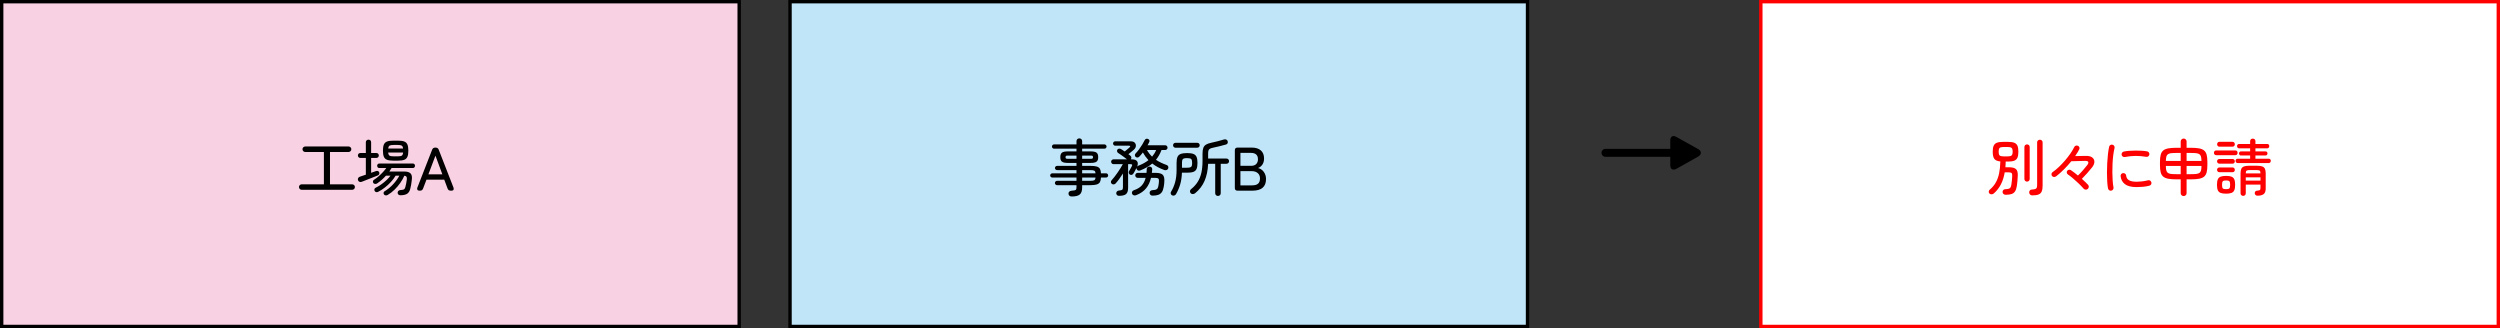 <?xml version="1.0" encoding="UTF-8"?>
<svg id="_レイヤー_2" data-name="レイヤー_2" xmlns="http://www.w3.org/2000/svg" viewBox="0 0 812.9 106.7">
  <rect x="0" y="0" width="812.9" height="106.7" fill="#333333" stroke="none"/>
  <defs>
    <style>
      .cls-1 {
        fill: #f8d1e2;
      }

      .cls-1, .cls-2 {
        stroke: #000;
      }

      .cls-1, .cls-2, .cls-3 {
        stroke-miterlimit: 10;
        stroke-width: 1.1px;
      }

      .cls-4 {
        fill: red;
      }

      .cls-2 {
        fill: #c0e5f9;
      }

      .cls-3 {
        fill: #fff;
        stroke: red;
      }
    </style>
  </defs>
  <g id="_レイアウト" data-name="レイアウト">
    <g>
      <rect class="cls-1" x=".55" y=".55" width="239.8" height="105.6"/>
      <rect class="cls-2" x="256.885" y=".55" width="239.8" height="105.6"/>
      <rect class="cls-3" x="572.55" y=".55" width="239.8" height="105.6"/>
      <path d="M545.122,54.877c-.576.312-1.057.36-1.44.144-.384-.216-.576-.672-.576-1.368v-2.664h-21.06c-.36,0-.666-.126-.918-.378-.252-.252-.378-.558-.378-.918,0-.36.126-.666.378-.918.252-.252.558-.378.918-.378h21.06v-2.664c0-.696.192-1.152.576-1.368.383-.216.864-.156,1.44.18l6.984,3.888c.624.336.936.756.936,1.26,0,.504-.312.924-.936,1.26l-6.984,3.924Z"/>
      <g>
        <path d="M98.098,61.714c-.24,0-.447-.086-.62-.26-.174-.173-.26-.386-.26-.64,0-.253.086-.463.26-.63.173-.167.38-.25.62-.25h7.22v-10.52h-6.08c-.24,0-.447-.087-.62-.26-.173-.173-.26-.387-.26-.64,0-.24.086-.447.26-.62.173-.173.38-.26.62-.26h14.12c.24,0,.446.087.62.26.173.173.26.38.26.62,0,.253-.087.467-.26.64-.174.173-.38.26-.62.26h-6.06v10.52h7.2c.253,0,.466.084.64.25.173.167.26.377.26.63,0,.253-.087.467-.26.64-.173.174-.387.26-.64.26h-16.4Z"/>
        <path d="M117.536,59.134c-.253.094-.49.077-.71-.05-.22-.127-.363-.303-.43-.53-.067-.24-.043-.46.07-.66.113-.2.296-.347.55-.44.066-.027.283-.1.65-.22s.797-.267,1.29-.44v-5.44h-1.78c-.24,0-.434-.08-.58-.24-.147-.16-.22-.347-.22-.56,0-.227.073-.417.22-.57.146-.153.34-.23.58-.23h1.78v-3.48c0-.267.084-.477.25-.63.167-.153.37-.23.61-.23.253,0,.46.077.62.23.16.153.24.363.24.63v3.48h1.7c.24,0,.433.077.58.23.146.153.22.344.22.57,0,.213-.074.4-.22.56-.147.16-.34.24-.58.24h-1.7v4.84l1.62-.58c.213-.067.416-.063.61.01.193.073.323.203.39.39.08.227.08.433,0,.62-.08.187-.233.327-.46.42-.08.027-.297.114-.65.26-.354.147-.773.313-1.26.5-.487.187-.974.377-1.46.57-.487.194-.91.36-1.27.5-.36.14-.58.224-.66.25ZM130.216,63.494c-.24,0-.447-.063-.62-.19-.173-.127-.273-.317-.3-.57-.014-.24.056-.45.21-.63.153-.18.35-.277.59-.29.546-.04.937-.107,1.17-.2.233-.093.403-.326.51-.7.08-.293.17-.67.27-1.13.1-.46.176-.923.23-1.39.053-.44.017-.75-.11-.93-.126-.18-.357-.29-.69-.33-.347.8-.797,1.594-1.35,2.38-.553.787-1.173,1.513-1.86,2.18-.687.666-1.417,1.227-2.19,1.68-.187.12-.394.173-.62.16-.227-.013-.413-.1-.56-.26-.133-.147-.193-.323-.18-.53.013-.207.106-.377.28-.51,1.08-.653,2.037-1.437,2.87-2.35.833-.913,1.497-1.836,1.99-2.77h-1.22c-.4.694-.907,1.374-1.52,2.04-.613.667-1.277,1.277-1.99,1.83-.713.553-1.437,1.017-2.17,1.39-.213.106-.43.136-.65.09-.22-.047-.383-.177-.49-.39-.094-.173-.117-.36-.07-.56s.163-.346.35-.44c.626-.306,1.243-.673,1.85-1.1.606-.427,1.173-.886,1.7-1.38.527-.493.97-.986,1.33-1.48h-1.48c-.907,1.014-1.874,1.86-2.9,2.54-.187.12-.397.17-.63.15-.233-.02-.417-.11-.55-.27-.12-.16-.17-.346-.15-.56.02-.213.117-.373.29-.48.52-.333,1.03-.717,1.53-1.15.5-.433.97-.886,1.41-1.36.44-.473.807-.923,1.1-1.35h-2.28c-.214,0-.38-.077-.5-.23-.12-.153-.18-.323-.18-.51,0-.187.06-.353.18-.5.12-.147.286-.22.5-.22h10.94c.213,0,.38.073.5.22.12.147.18.313.18.5,0,.187-.06.357-.18.51-.12.153-.287.23-.5.23h-6.94c-.214.373-.454.753-.72,1.14h4.88c.907,0,1.567.193,1.98.58.413.387.567,1.047.46,1.98-.12,1.213-.3,2.26-.54,3.14-.2.733-.543,1.25-1.03,1.55-.487.3-1.197.457-2.13.47ZM127.856,52.234c-.853,0-1.523-.093-2.01-.28-.487-.187-.83-.516-1.03-.99-.2-.473-.3-1.13-.3-1.97,0-.853.1-1.517.3-1.99.2-.473.543-.803,1.03-.99.486-.187,1.157-.28,2.01-.28h1.58c.867,0,1.54.094,2.02.28.48.187.82.517,1.02.99.2.473.3,1.137.3,1.99,0,.84-.1,1.497-.3,1.97-.2.474-.54.803-1.02.99-.48.187-1.153.28-2.02.28h-1.58ZM128.016,50.834h1.28c.653,0,1.1-.073,1.34-.22.24-.147.387-.487.44-1.02h-4.86c.053.533.203.873.45,1.02.247.147.697.22,1.35.22ZM126.236,48.294h4.82c-.053-.507-.204-.827-.45-.96-.247-.133-.683-.2-1.31-.2h-1.28c-.627,0-1.067.067-1.32.2-.253.133-.407.453-.46.96Z"/>
        <path d="M136.334,61.994c-.293,0-.497-.09-.61-.27s-.117-.423-.01-.73l4.8-12.32c.173-.453.506-.68,1-.68h.14c.493,0,.827.227,1,.68l4.8,12.32c.106.307.106.55,0,.73-.107.18-.313.27-.62.27h-.3c-.507,0-.84-.233-1-.7l-1.08-2.88h-5.78l-1.1,2.88c-.16.467-.487.7-.98.7h-.26ZM139.294,56.694h4.54l-2.24-6.08-2.3,6.08Z"/>
      </g>
      <g>
        <path d="M348.492,63.894c-.307,0-.554-.077-.74-.23-.187-.154-.293-.37-.32-.65-.027-.267.05-.493.23-.68.18-.187.437-.293.77-.32.48-.027.833-.07,1.06-.13.227-.06.373-.173.44-.34.066-.167.1-.416.1-.75v-.58h-6.32c-.187,0-.35-.07-.49-.21s-.21-.31-.21-.51c0-.187.07-.35.21-.49s.303-.21.49-.21h6.32v-1.06h-7.88c-.174,0-.33-.07-.47-.21s-.21-.297-.21-.47c0-.187.07-.35.21-.49.14-.14.296-.21.47-.21h7.88v-1.04h-6.26c-.2,0-.374-.063-.52-.19-.146-.127-.22-.29-.22-.49,0-.213.073-.383.22-.51.146-.127.32-.19.52-.19h6.26v-.96h-2.84c-.907,0-1.537-.137-1.89-.41-.354-.273-.53-.756-.53-1.45,0-.707.177-1.197.53-1.47.353-.273.983-.41,1.89-.41h2.84v-.88h-7.3c-.187,0-.347-.07-.48-.21s-.2-.303-.2-.49c0-.187.066-.35.2-.49s.293-.21.48-.21h7.3v-1.04c0-.28.09-.503.27-.67.18-.167.396-.25.65-.25.253,0,.47.084.65.25.18.167.27.39.27.67v1.04h7.24c.187,0,.35.07.49.21s.21.303.21.49c0,.187-.07.35-.21.49s-.303.21-.49.21h-7.24v.88h2.8c.907,0,1.537.137,1.89.41.353.273.53.763.53,1.47,0,.693-.177,1.177-.53,1.45-.354.273-.983.41-1.89.41h-2.8v.96h2.66c.906,0,1.603.073,2.09.22.487.147.83.397,1.03.75.2.353.313.837.34,1.45h1.66c.187,0,.346.07.48.21.133.14.2.303.2.49,0,.173-.067.33-.2.47-.134.14-.293.21-.48.21h-1.66c-.027.627-.14,1.12-.34,1.48-.2.36-.547.617-1.04.77-.494.153-1.187.23-2.08.23h-2.66v.76c0,1.053-.25,1.803-.75,2.25-.5.447-1.377.67-2.63.67ZM347.132,51.634h2.9v-1.04h-2.9c-.28,0-.46.037-.54.11-.08.073-.12.21-.12.41,0,.187.04.32.12.4.08.08.26.12.54.12ZM351.872,51.634h2.86c.28,0,.46-.04.54-.12.08-.08.12-.213.12-.4,0-.2-.04-.337-.12-.41-.08-.073-.26-.11-.54-.11h-2.86v1.04ZM351.872,56.354h4.34c-.027-.453-.157-.74-.39-.86-.233-.12-.664-.18-1.29-.18h-2.66v1.04ZM351.872,58.794h2.66c.626,0,1.057-.063,1.29-.19.233-.127.363-.416.39-.87h-4.34v1.06Z"/>
        <path d="M363.874,63.674c-.253.013-.467-.06-.64-.22-.174-.16-.267-.367-.28-.62,0-.227.083-.427.25-.6.167-.173.376-.267.63-.28.533-.04.883-.123,1.05-.25.167-.126.25-.39.25-.79v-4.5c-.374.6-.77,1.187-1.19,1.76-.42.573-.824,1.073-1.21,1.5-.174.173-.377.27-.61.29s-.443-.05-.63-.21c-.173-.146-.263-.33-.27-.55s.063-.41.21-.57c.293-.32.613-.703.96-1.15.347-.447.69-.916,1.03-1.41.34-.493.656-.977.95-1.45.293-.473.533-.89.72-1.25h-3.04c-.213,0-.394-.08-.54-.24-.147-.16-.22-.34-.22-.54,0-.213.073-.396.22-.55.146-.153.327-.23.54-.23h4.4c-.253-.213-.563-.453-.93-.72-.367-.266-.724-.523-1.07-.77-.347-.246-.64-.443-.88-.59-.173-.107-.287-.267-.34-.48-.054-.213-.027-.407.08-.58.12-.187.29-.3.51-.34.22-.04.423-.006.61.1.16.094.35.21.57.35.22.14.457.297.71.47.213-.173.48-.397.8-.67.32-.273.566-.483.74-.63.187-.16.267-.297.24-.41-.027-.113-.153-.17-.38-.17h-4.52c-.173,0-.33-.073-.47-.22-.14-.147-.21-.313-.21-.5,0-.187.07-.35.21-.49.14-.14.297-.21.47-.21h5.1c.586,0,1.02.157,1.3.47.28.313.393.683.34,1.11-.053.427-.287.82-.7,1.18-.253.213-.537.45-.85.71-.313.26-.604.497-.87.71.133.093.253.183.36.27.106.087.2.163.28.23.173.133.28.303.32.51.04.207-.013.403-.16.59-.027.027-.04.053-.04.08h.38c.853,0,1.423.22,1.71.66.287.44.277,1.013-.03,1.72.106-.146.233-.246.38-.3,1.32-.507,2.427-1.113,3.32-1.82-.347-.373-.673-.77-.98-1.19s-.587-.857-.84-1.31c-.187.254-.377.494-.57.72-.194.227-.384.433-.57.62-.16.173-.35.273-.57.3-.22.027-.423-.033-.61-.18-.174-.147-.267-.33-.28-.55s.06-.41.22-.57c.386-.4.767-.853,1.14-1.36.374-.507.72-1.023,1.04-1.55.32-.527.587-1.01.8-1.45.106-.213.267-.353.48-.42.213-.067.42-.047.62.06.213.094.353.237.42.43.066.193.046.383-.06.57-.08.173-.164.347-.25.52-.087.173-.184.347-.29.52h5.76c.2,0,.374.077.52.23.146.153.22.337.22.55,0,.2-.074.377-.22.53-.146.153-.32.23-.52.23h-1.22c-.467,1.227-1.067,2.287-1.8,3.18.507.347,1.053.66,1.64.94.586.28,1.2.533,1.84.76.227.08.387.227.48.44.093.213.1.433.02.66-.093.253-.263.427-.51.52-.247.093-.497.1-.75.02-.72-.267-1.41-.573-2.07-.92-.66-.347-1.277-.747-1.85-1.2-1.04.88-2.354,1.633-3.94,2.26-.253.094-.483.097-.69.01-.207-.087-.357-.243-.45-.47-.067-.133-.08-.267-.04-.4-.16.334-.334.667-.52,1-.187.334-.347.614-.48.84-.12.187-.283.327-.49.42-.207.093-.424.073-.65-.06-.187-.107-.31-.263-.37-.47-.06-.207-.043-.41.05-.61.066-.107.16-.263.28-.47.12-.207.24-.42.36-.64.12-.22.207-.383.26-.49.146-.293.183-.487.11-.58-.073-.093-.283-.14-.63-.14h-.66v7.7c0,.96-.217,1.633-.65,2.02s-1.197.58-2.29.58ZM374.734,63.614c-.253,0-.467-.08-.64-.24-.173-.16-.267-.374-.28-.64-.014-.253.066-.463.24-.63s.387-.257.64-.27c.707-.027,1.19-.137,1.45-.33.26-.193.437-.577.53-1.15.04-.227.073-.443.1-.65.026-.207.046-.416.06-.63.053-.506-.013-.84-.2-1-.187-.16-.514-.24-.98-.24h-1.4c-.307,1.333-.837,2.467-1.59,3.4s-1.823,1.673-3.21,2.22c-.24.093-.487.116-.74.07-.253-.047-.44-.19-.56-.43-.133-.253-.147-.5-.04-.74.106-.24.3-.407.58-.5,1.146-.387,2.01-.913,2.59-1.58.58-.666.99-1.48,1.23-2.44h-2.6c-.213,0-.396-.08-.55-.24-.153-.16-.23-.346-.23-.56,0-.227.077-.42.23-.58.153-.16.336-.24.55-.24h2.88c.026-.2.043-.41.05-.63.006-.22.017-.437.03-.65.013-.24.12-.433.32-.58.2-.147.42-.207.66-.18.253.013.453.107.6.28.146.173.213.38.2.62-.014.2-.03.393-.05.58-.02.187-.043.373-.07.56h1.28c1.08,0,1.83.203,2.25.61.42.407.596,1.123.53,2.15-.014.334-.034.627-.06.88-.027.253-.073.553-.14.9-.12.733-.323,1.307-.61,1.72-.287.413-.673.707-1.16.88-.487.173-1.117.26-1.89.26ZM374.614,50.934c.28-.333.53-.677.75-1.03.22-.353.41-.73.57-1.13h-2.98c.227.413.477.797.75,1.15.273.353.577.69.91,1.01Z"/>
        <path d="M381.116,63.514c-.213-.107-.357-.277-.43-.51-.074-.233-.043-.45.09-.65.586-.96,1.033-2.01,1.34-3.15s.46-2.437.46-3.89v-2.34c0-.84.1-1.49.3-1.95.2-.46.55-.783,1.05-.97.5-.187,1.19-.28,2.07-.28.88,0,1.563.093,2.05.28.486.187.83.513,1.03.98.2.467.3,1.113.3,1.94,0,.827-.1,1.474-.3,1.94-.2.467-.543.79-1.03.97-.487.18-1.177.27-2.07.27h-1.66c-.053,1.467-.247,2.753-.58,3.86-.334,1.107-.78,2.14-1.34,3.1-.133.227-.324.38-.57.46-.247.08-.483.06-.71-.06ZM382.236,48.034c-.24,0-.434-.08-.58-.24-.147-.16-.22-.347-.22-.56,0-.227.073-.416.22-.57.146-.153.34-.23.58-.23h7.06c.24,0,.433.077.58.23.146.153.22.343.22.57,0,.213-.073.4-.22.56-.147.16-.34.24-.58.24h-7.06ZM384.336,54.534h1.64c.453,0,.8-.04,1.04-.12.24-.08.403-.23.49-.45.086-.22.13-.55.13-.99,0-.653-.107-1.077-.32-1.27-.213-.193-.653-.29-1.32-.29-.454,0-.8.037-1.04.11-.24.073-.404.22-.49.44-.087.22-.13.55-.13.99v1.58ZM396.036,63.714c-.254,0-.467-.084-.64-.25-.173-.167-.26-.377-.26-.63v-9.58h-2.3c-.093,2.133-.477,3.98-1.15,5.54-.673,1.56-1.684,2.894-3.03,4-.213.173-.457.276-.73.31-.273.033-.517-.05-.73-.25-.187-.187-.273-.414-.26-.68.013-.267.126-.486.34-.66.907-.72,1.633-1.517,2.18-2.39.546-.873.943-1.87,1.19-2.99.247-1.12.37-2.4.37-3.84v-2.34c0-.773.083-1.39.25-1.85.167-.46.453-.817.86-1.07.406-.253.957-.453,1.65-.6.626-.133,1.327-.297,2.1-.49.773-.193,1.473-.39,2.1-.59.267-.08.513-.073.74.02.227.093.38.253.46.48.093.24.093.474,0,.7-.093.227-.273.373-.54.44-.653.187-1.357.373-2.11.56-.753.187-1.457.347-2.11.48-.427.093-.757.203-.99.33-.233.127-.39.313-.47.56-.08.247-.12.597-.12,1.05v1.58h5.94c.267,0,.477.083.63.25.153.167.23.363.23.59,0,.24-.077.443-.23.61-.153.167-.363.25-.63.25h-1.84v9.58c0,.253-.087.463-.26.63-.173.167-.387.25-.64.25Z"/>
        <path d="M402.378,61.994c-.573,0-.86-.293-.86-.88v-12.24c0-.587.287-.88.86-.88h4.68c1.24,0,2.21.303,2.91.91.7.607,1.05,1.483,1.05,2.63,0,.787-.18,1.447-.54,1.98-.36.533-.834.907-1.42,1.12.76.173,1.383.59,1.87,1.25.486.66.73,1.443.73,2.35,0,1.253-.37,2.193-1.11,2.82-.74.627-1.817.94-3.23.94h-4.94ZM403.338,53.914h3.52c.707,0,1.247-.193,1.62-.58.373-.386.56-.9.56-1.54,0-1.387-.767-2.08-2.3-2.08h-3.4v4.2ZM403.338,60.274h3.76c.906,0,1.566-.183,1.98-.55.413-.366.62-.937.62-1.71,0-.747-.247-1.327-.74-1.74-.494-.413-1.12-.62-1.88-.62h-3.74v4.62Z"/>
      </g>
      <g>
        <path class="cls-4" d="M652.174,63.334c-.253,0-.48-.073-.68-.22-.2-.147-.313-.367-.34-.66-.014-.227.053-.433.2-.62.146-.187.333-.287.56-.3.507-.027.9-.073,1.18-.14.28-.067.487-.203.62-.41.133-.207.233-.523.3-.95.146-.906.24-1.827.28-2.76.026-.493-.04-.823-.2-.99-.16-.167-.487-.25-.98-.25h-1.26c-.253,1.507-.67,2.82-1.25,3.94-.58,1.12-1.357,2.107-2.33,2.96-.187.16-.42.243-.7.25-.28.007-.513-.083-.7-.27-.174-.187-.244-.404-.21-.65.033-.247.144-.443.33-.59.813-.693,1.463-1.467,1.95-2.32.486-.853.847-1.84,1.08-2.96.233-1.12.37-2.42.41-3.9-.947-.08-1.597-.357-1.95-.83-.354-.473-.53-1.25-.53-2.33,0-.827.1-1.47.3-1.93.2-.46.54-.787,1.02-.98.48-.193,1.146-.29,2-.29h1.7c.854,0,1.52.097,2,.29.48.193.82.52,1.02.98.2.46.3,1.103.3,1.93,0,.813-.1,1.453-.3,1.92-.2.467-.54.797-1.02.99-.48.193-1.146.29-2,.29h-.8c-.014.32-.027.633-.04.94-.013.307-.033.613-.06.92h1.26c1.026,0,1.756.203,2.19.61.433.407.623,1.123.57,2.15-.027.667-.063,1.257-.11,1.77-.047.514-.11,1.03-.19,1.55-.107.747-.3,1.33-.58,1.75-.28.42-.664.71-1.15.87-.487.16-1.117.24-1.89.24ZM651.514,50.854h1.26c.666,0,1.11-.107,1.33-.32.22-.213.33-.62.33-1.22,0-.6-.11-1.003-.33-1.21-.22-.207-.664-.31-1.33-.31h-1.26c-.666,0-1.107.103-1.32.31-.213.207-.32.61-.32,1.21,0,.6.106,1.007.32,1.22.213.213.653.32,1.32.32ZM659.114,59.054c-.24,0-.443-.08-.61-.24-.167-.16-.25-.367-.25-.62v-10.38c0-.266.083-.477.25-.63.167-.153.37-.23.61-.23.24,0,.443.077.61.23.167.153.25.364.25.63v10.38c0,.253-.084.46-.25.62-.167.16-.37.24-.61.24ZM660.774,63.534c-.267,0-.49-.09-.67-.27-.18-.18-.277-.397-.29-.65-.014-.267.053-.493.2-.68.146-.187.36-.286.64-.3.506-.026.883-.083,1.13-.17.247-.086.41-.237.49-.45.08-.213.12-.533.12-.96v-13.74c0-.266.086-.48.26-.64.173-.16.387-.24.64-.24.24,0,.446.08.62.24.173.16.26.373.26.64v14.04c0,.787-.097,1.413-.29,1.88s-.533.8-1.02,1-1.184.3-2.09.3Z"/>
        <path class="cls-4" d="M678.862,61.434c-.2.174-.434.25-.7.23-.267-.02-.487-.13-.66-.33-.4-.467-.9-.99-1.5-1.57-.6-.58-1.224-1.147-1.87-1.7-.647-.553-1.244-1.017-1.79-1.39-.173-.12-.277-.297-.31-.53-.033-.233.017-.437.15-.61.146-.187.337-.3.57-.34.233-.04.457.013.67.16.32.213.673.47,1.06.77.386.3.78.617,1.18.95.547-.52,1.09-1.09,1.63-1.71.54-.62,1.016-1.197,1.43-1.73.307-.413.403-.74.29-.98s-.463-.353-1.05-.34c-.494.014-1.014.027-1.56.04-.547.013-1.074.027-1.58.04-.507.013-.947.027-1.32.04-.733.907-1.527,1.787-2.38,2.64-.853.854-1.693,1.6-2.52,2.24-.213.16-.447.24-.7.24-.253,0-.474-.107-.66-.32-.147-.187-.207-.406-.18-.66.027-.253.14-.447.34-.58.666-.467,1.35-1.03,2.05-1.69.7-.66,1.373-1.367,2.02-2.12.646-.753,1.23-1.51,1.75-2.27s.94-1.467,1.26-2.12c.106-.227.283-.373.53-.44.247-.067.477-.04.69.08.227.107.373.267.44.48.067.213.047.433-.06.66-.173.334-.37.683-.59,1.05-.22.367-.463.743-.73,1.13.546-.013,1.12-.023,1.72-.03.6-.007,1.167-.017,1.7-.03.947-.026,1.657.143,2.13.51.473.367.707.84.7,1.42s-.263,1.19-.77,1.83c-.493.614-1.02,1.237-1.58,1.87-.56.633-1.133,1.244-1.72,1.83.386.347.753.687,1.1,1.02.346.334.646.634.9.9.187.2.27.43.25.69s-.13.483-.33.67Z"/>
        <path class="cls-4" d="M686.484,61.994c-.24.053-.46.007-.66-.14-.2-.147-.327-.34-.38-.58-.12-.613-.207-1.363-.26-2.25-.054-.887-.08-1.843-.08-2.87,0-1.027.026-2.06.08-3.1.053-1.04.133-2.02.24-2.94.107-.92.233-1.713.38-2.38.053-.253.187-.447.4-.58.213-.133.44-.167.68-.1.253.053.443.187.57.4.126.213.163.447.11.7-.173.68-.313,1.453-.42,2.32-.107.867-.184,1.78-.23,2.74-.047.96-.067,1.91-.06,2.85.007.94.04,1.834.1,2.68.06.847.15,1.583.27,2.21.04.24-.01.464-.15.67-.14.207-.337.33-.59.37ZM694.744,60.834c-1.72,0-2.99-.32-3.81-.96-.82-.64-1.284-1.507-1.39-2.6-.027-.253.037-.477.19-.67.153-.193.357-.297.61-.31.253-.027.477.037.67.19.193.153.303.357.33.61.053.667.353,1.167.9,1.5.546.334,1.386.5,2.52.5.466,0,1.033-.036,1.7-.11.666-.073,1.34-.197,2.02-.37.24-.066.463-.026.67.12.207.147.337.34.39.58.067.253.03.48-.11.68s-.337.334-.59.4c-.694.173-1.39.29-2.09.35-.7.06-1.37.09-2.01.09ZM690.944,51.054c-.253.053-.483.01-.69-.13-.207-.14-.337-.337-.39-.59-.04-.24.01-.463.15-.67.14-.207.33-.337.57-.39.507-.107,1.09-.183,1.75-.23.66-.047,1.34-.073,2.04-.08.7-.007,1.376.01,2.03.05s1.24.107,1.76.2c.24.053.43.18.57.38.14.2.19.427.15.68-.054.24-.18.433-.38.58-.2.147-.427.193-.68.14-2.293-.413-4.587-.393-6.88.06Z"/>
        <path class="cls-4" d="M710.032,63.754c-.253,0-.477-.09-.67-.27-.193-.18-.29-.41-.29-.69v-4.48h-1.4c-1.054,0-1.927-.063-2.62-.19s-1.24-.353-1.64-.68c-.4-.327-.68-.797-.84-1.41-.16-.613-.24-1.407-.24-2.38v-.96c0-.973.08-1.763.24-2.37.16-.607.44-1.073.84-1.4.4-.327.947-.553,1.64-.68.693-.127,1.566-.19,2.62-.19h1.4v-2.04c0-.28.097-.51.29-.69.193-.18.416-.27.67-.27.267,0,.493.09.68.27.187.18.28.41.28.69v2.04h1.42c1.067,0,1.943.063,2.63.19.687.127,1.23.353,1.63.68.4.327.68.793.84,1.4.16.607.24,1.397.24,2.37v.96c0,.973-.08,1.767-.24,2.38-.16.613-.44,1.083-.84,1.41-.4.327-.943.553-1.63.68-.687.127-1.563.19-2.63.19h-1.42v4.48c0,.28-.093.51-.28.69-.187.18-.414.27-.68.27ZM704.252,52.334h4.82v-2.6h-1.4c-.72,0-1.3.027-1.74.08-.44.053-.78.167-1.02.34-.24.173-.407.433-.5.78-.093.347-.147.813-.16,1.4ZM707.672,56.634h1.4v-2.68h-4.82c0,.6.046,1.08.14,1.44s.26.63.5.81c.24.18.584.297,1.03.35.446.053,1.03.08,1.75.08ZM710.992,52.334h4.84c-.013-.587-.067-1.053-.16-1.4-.094-.347-.26-.606-.5-.78-.24-.173-.58-.287-1.02-.34-.44-.053-1.02-.08-1.74-.08h-1.42v2.6ZM710.992,56.634h1.42c.72,0,1.303-.027,1.75-.08.447-.053.79-.17,1.03-.35.24-.18.406-.45.5-.81.093-.36.14-.84.14-1.44h-4.84v2.68Z"/>
        <path class="cls-4" d="M720.616,50.454c-.227,0-.407-.077-.54-.23-.133-.153-.2-.337-.2-.55,0-.2.066-.377.2-.53.133-.153.313-.23.54-.23h6.24c.227,0,.403.077.53.23.126.153.19.33.19.53,0,.213-.063.397-.19.55-.127.153-.303.23-.53.23h-6.24ZM723.836,62.974c-.747,0-1.337-.083-1.77-.25-.434-.167-.74-.457-.92-.87-.18-.413-.27-1-.27-1.76,0-.76.09-1.35.27-1.77.18-.42.486-.713.92-.88.433-.167,1.023-.25,1.77-.25.747,0,1.333.084,1.76.25.427.167.73.46.91.88.18.42.27,1.01.27,1.77,0,.76-.09,1.347-.27,1.76s-.483.703-.91.87-1.013.25-1.76.25ZM721.636,53.214c-.213,0-.39-.077-.53-.23-.14-.153-.21-.33-.21-.53,0-.2.07-.376.21-.53.14-.153.316-.23.53-.23h4.32c.227,0,.403.077.53.23.126.153.19.33.19.53,0,.2-.063.377-.19.53-.127.153-.304.23-.53.23h-4.32ZM721.636,55.994c-.213,0-.39-.077-.53-.23-.14-.153-.21-.33-.21-.53,0-.213.07-.397.21-.55.14-.153.316-.23.53-.23h4.32c.227,0,.403.077.53.23.126.153.19.337.19.55,0,.2-.063.377-.19.53-.127.153-.304.23-.53.23h-4.32ZM721.656,47.694c-.227,0-.407-.08-.54-.24-.133-.16-.2-.34-.2-.54,0-.213.066-.4.2-.56s.313-.24.54-.24h4.28c.227,0,.406.08.54.24s.2.347.2.56c0,.2-.067.38-.2.54-.133.16-.313.24-.54.24h-4.28ZM723.836,61.514c.546,0,.903-.087,1.07-.26.167-.173.25-.56.25-1.16,0-.586-.084-.97-.25-1.15-.167-.18-.523-.27-1.07-.27-.547,0-.904.09-1.07.27-.167.18-.25.563-.25,1.15,0,.6.084.987.25,1.16.167.173.523.26,1.07.26ZM727.576,53.014c-.213,0-.377-.077-.49-.23-.114-.153-.17-.317-.17-.49,0-.187.056-.347.17-.48.113-.133.276-.2.49-.2h4.08v-1.06h-3.02c-.173,0-.317-.07-.43-.21s-.17-.297-.17-.47c0-.16.057-.307.17-.44.113-.133.257-.2.43-.2h3.02v-1h-3.6c-.213,0-.377-.077-.49-.23-.114-.153-.17-.317-.17-.49,0-.187.056-.35.17-.49.113-.14.276-.21.49-.21h3.6v-.92c0-.253.083-.453.25-.6.167-.147.37-.22.61-.22.24,0,.443.073.61.22.167.147.25.347.25.6v.92h3.86c.2,0,.356.07.47.21s.17.303.17.49c0,.173-.057.337-.17.49-.113.153-.27.23-.47.23h-3.86v1h3.32c.187,0,.333.067.44.2.106.134.16.28.16.44,0,.173-.054.33-.16.47-.107.14-.253.21-.44.21h-3.32v1.06h4.36c.2,0,.356.067.47.2.113.134.17.293.17.48,0,.173-.057.337-.17.49-.113.153-.27.23-.47.23h-10.16ZM729.396,63.694c-.227,0-.427-.077-.6-.23-.173-.153-.26-.357-.26-.61v-6.48c0-.627.084-1.12.25-1.48s.453-.617.86-.77c.406-.153.97-.23,1.69-.23h2.58c.733,0,1.3.077,1.7.23.4.153.683.41.85.77.167.36.25.853.25,1.48v4.94c0,.853-.22,1.453-.66,1.8s-1.12.52-2.04.52c-.24,0-.437-.073-.59-.22-.153-.147-.244-.327-.27-.54-.013-.227.043-.427.17-.6.126-.173.317-.267.57-.28.493-.04.803-.107.93-.2.126-.093.19-.32.19-.68v-1.1h-4.78v2.84c0,.253-.084.457-.25.61-.167.153-.363.23-.59.23ZM730.236,56.374h4.78c0-.48-.087-.78-.26-.9-.173-.12-.554-.18-1.14-.18h-1.98c-.573,0-.95.06-1.13.18s-.27.42-.27.9ZM730.236,58.734h4.78v-1.08h-4.78v1.08Z"/>
      </g>
    </g>
  </g>
</svg>